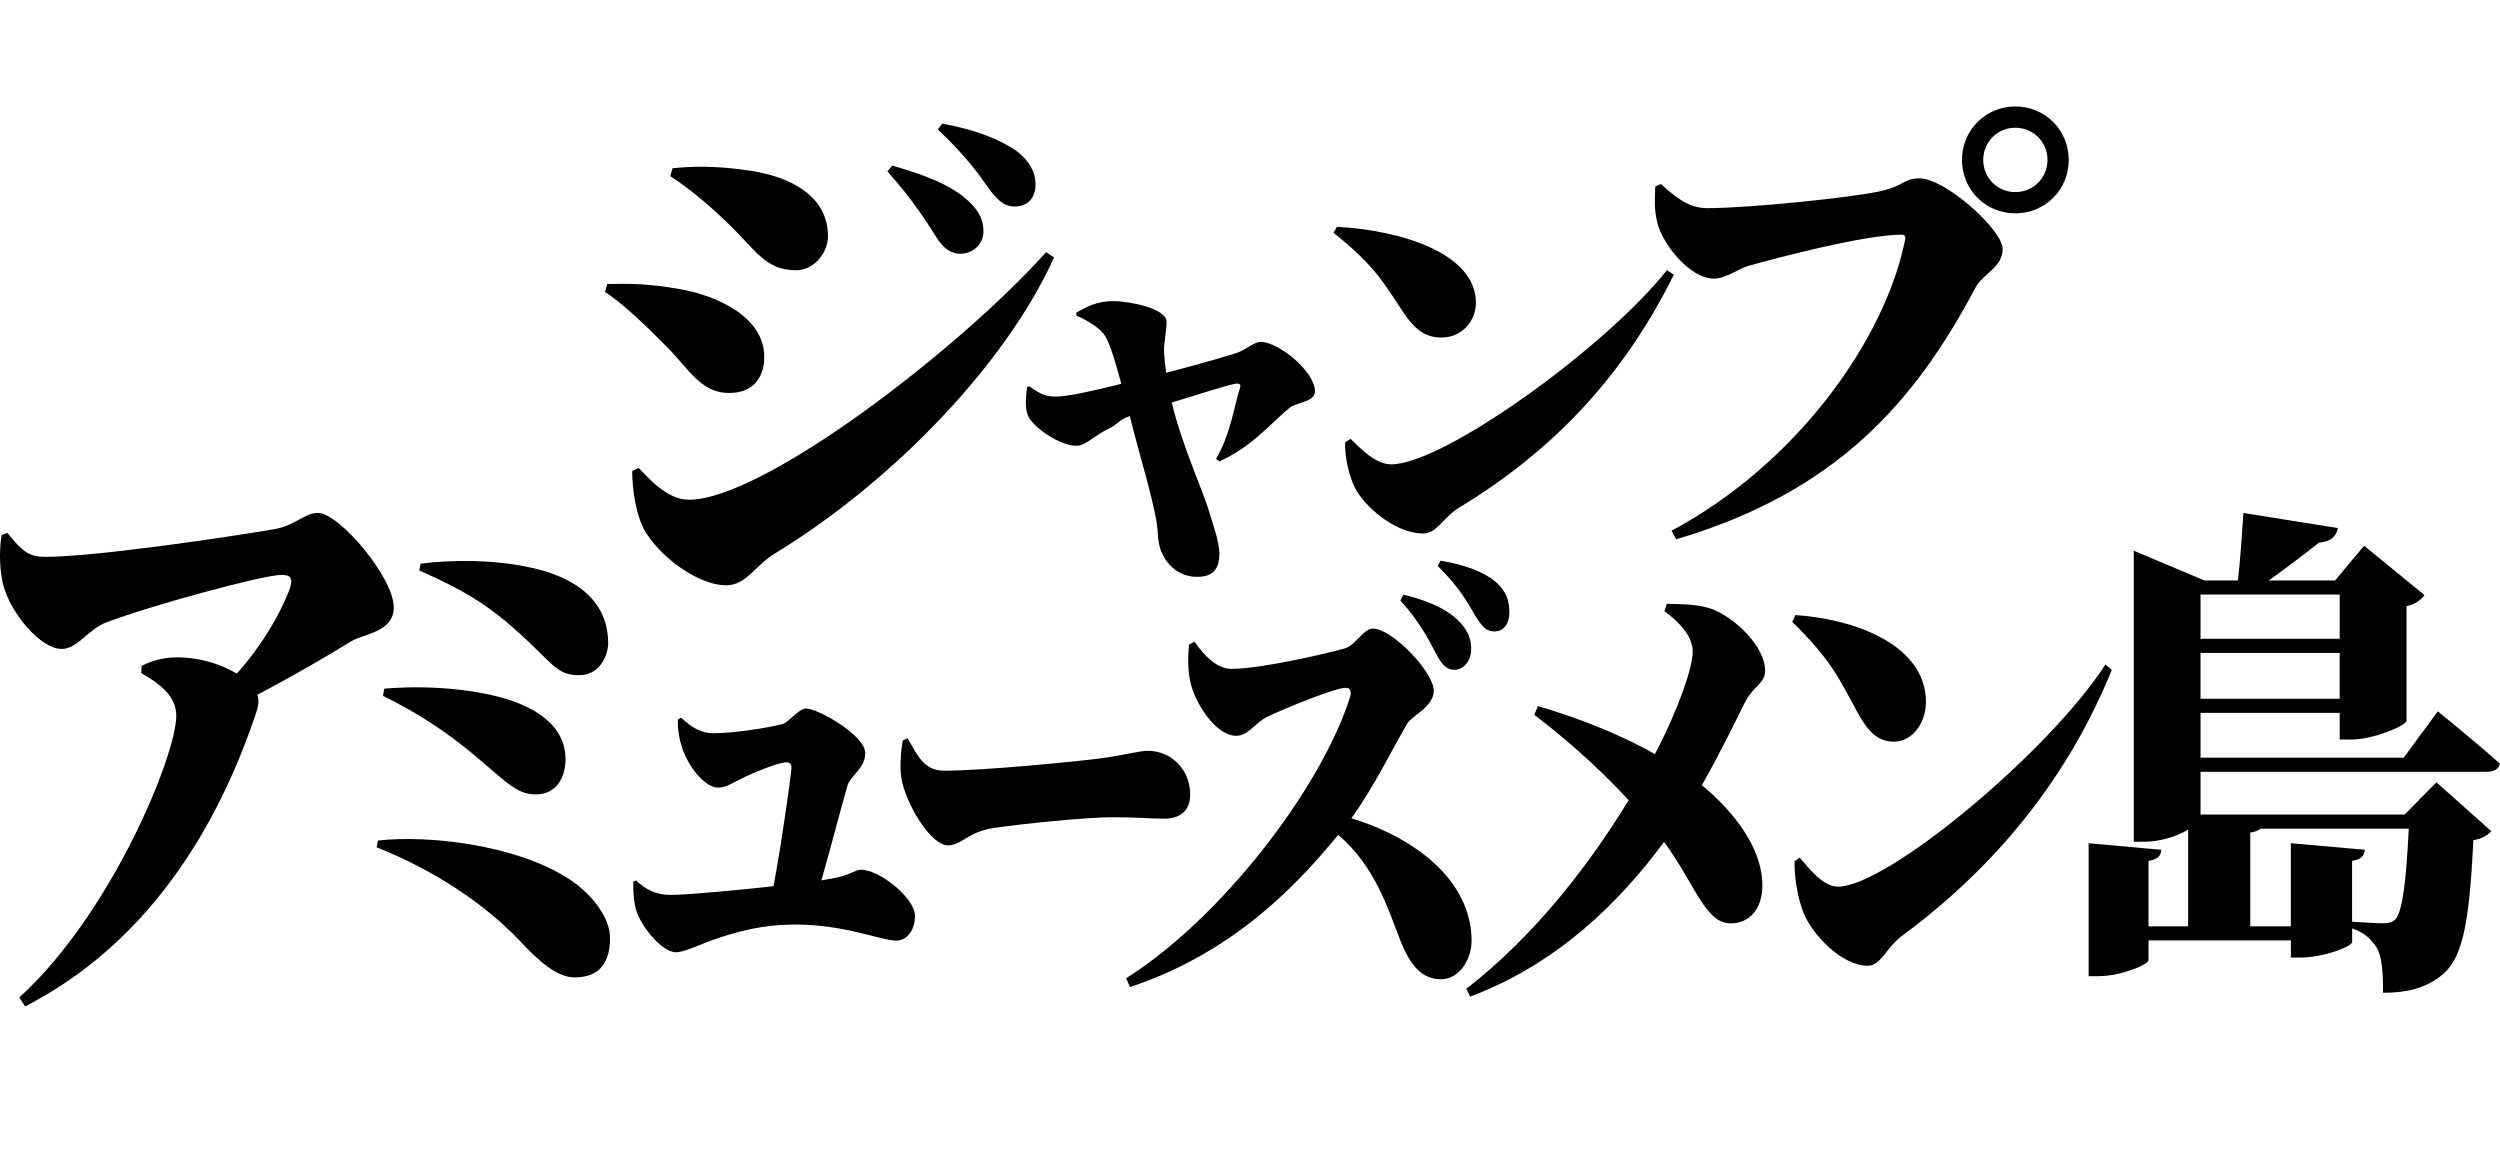 <?xml version="1.0" encoding="UTF-8"?>
<svg xmlns="http://www.w3.org/2000/svg" version="1.1" viewBox="0 0 1200 560">
  <!-- Generator: Adobe Illustrator 28.6.0, SVG Export Plug-In . SVG Version: 1.2.0 Build 709)  -->
  <g>
    <g id="title">
      <path d="M290.43,140.17l1.02-3.83c9.17-.26,19.62-.26,34.14,2.3,19.62,3.32,41.27,14.03,41.27,32.64,0,7.4-3.31,17.34-16.81,17.34-14.27,0-19.62-12.24-31.08-23.21-12.48-12.75-22.16-21.17-28.53-25.25ZM502.13,121.05l3.82,2.55c-23.69,52.28-78.69,108.38-133.97,142.04-9.94,6.12-13.76,15.3-23.44,15.3-12.48,0-30.06-11.99-38.47-25.25-4.84-7.65-6.62-21.17-6.62-29.58l3.06-1.53c4.59,4.59,13.5,15.3,24.2,15.3,35.41,0,129.39-71.91,171.42-118.84ZM321.76,84.58l1.02-3.83c7.9-.77,20.13-1.53,37.96,1.28,17.83,2.81,36.68,11.48,36.68,31.37,0,8.16-6.88,16.32-15.29,16.32-14.78,0-19.36-9.69-32.86-22.7-10.45-9.95-18.85-16.83-27.51-22.44ZM449.14,113.4c-4.59-7.4-11.72-18.36-23.18-31.11l2.29-2.81c15.03,4.34,28.53,9.18,36.94,17.34,5.09,4.85,6.88,9.18,6.88,14.28,0,5.87-4.84,10.71-11.21,10.71-4.33,0-8.15-2.55-11.72-8.42ZM473.85,89.43c-4.08-5.87-10.19-14.54-23.69-27.29l2.04-2.8c15.8,2.8,28.02,7.65,35.92,13.26,5.86,4.59,8.92,9.69,8.92,16.07s-3.82,10.46-9.94,10.46c-5.35,0-8.66-3.32-13.25-9.69Z"/>
      <g>
        <path d="M516.64,150.03c5.29-2.85,9.76-5.5,17.9-5.5,7.32,0,25.43,3.46,25.43,9.98,0,4.28-1.42,10.18-1.22,14.66.2,2.04.41,5.7,1.02,9.77,13.42-3.46,29.7-8.14,33.97-9.57,4.07-1.43,8.34-5.29,11.39-5.29,8.34,0,26.04,14.05,26.04,23.82,0,5.09-8.95,5.29-12,7.74-8.34,6.52-17.41,18.33-33.88,25.86l-1.63-1.22c7.12-11.81,9.07-26.88,11.51-34,.61-1.83-.2-2.44-2.44-2.04-5.9,1.22-17.29,5.09-30.31,8.96,5.09,21.18,15.14,42.35,18.39,53.75,1.22,4.28,4.48,13.03,4.48,18.73,0,7.74-3.25,11.2-10.78,11.2-10.58,0-18.31-8.96-18.71-19.95-.41-12.01-8.02-35.02-13.51-57.22-5.29,1.83-6.02,4.07-9.07,5.5-8.34,3.87-11.8,8.76-16.68,8.76-7.93,0-21.24-9.16-23.27-14.86-1.22-3.26-1.02-8.96-.2-13.44l1.02-.2c4.48,2.85,6.51,4.89,12.81,4.89,5.9,0,18.92-3.05,31.32-6.11-2.64-9.77-5.09-18.33-7.53-22.6-2.03-3.66-7.93-7.53-14.03-10.18v-1.43Z"/>
        <path d="M641.72,108.87c30.51,1.63,66.72,12.62,66.72,36.45,0,8.76-6.71,16.7-16.48,16.7-8.34,0-13.22-4.48-18.31-12.01-9.56-14.25-13.22-21.99-33.56-38.28l1.63-2.85ZM800.17,129.64l3.25,2.24c-22.37,45.2-54.63,82.46-103.04,111.78-7.93,4.89-10.58,12.42-17.29,12.42-13.63,0-28.68-13.44-32.95-22.4-2.64-5.5-4.68-14.25-4.48-21.38l2.64-1.63c4.07,3.87,11.59,12.22,19.53,12.22,25.02,0,103.04-56.2,132.33-93.26Z"/>
        <path d="M819.5,99.91c20.87,0,70.31-5.22,83.24-8.17,11.11-2.5,11.11-6.13,18.6-6.13,12.47,0,39.92,24.75,39.92,33.83s-9.3,11.58-13.15,18.84c-29.03,54.72-66.63,97.85-143.52,120.56l-2.27-4.09c60.33-32.24,102.69-91.95,112.22-140.08.23-1.14-.45-2.04-1.59-2.04-18.14,0-60.78,11.35-73.71,14.98-4.76,1.36-10.89,6.13-16.56,6.13-11.79,0-24.95-17.03-27.22-27.02-1.59-6.81-1.13-11.35-.91-17.25l2.72-1.14c7.48,6.81,13.61,11.58,22.23,11.58ZM941.74,76.76c0-14.3,11.34-25.66,25.63-25.66s25.63,11.35,25.63,25.66-11.34,25.65-25.63,25.65-25.63-11.35-25.63-25.65ZM951.95,76.76c0,8.63,6.8,15.44,15.42,15.44s15.42-6.81,15.42-15.44-6.8-15.44-15.42-15.44-15.42,6.81-15.42,15.44Z"/>
      </g>
      <g>
        <path d="M3.51,255.73c7.37,9.24,10.6,11.56,18.2,11.56,24.43,0,91.94-10.11,109.92-13.29,10.14-1.73,14.52-7.8,20.97-7.8,10.14,0,36.41,30.91,36.41,45.36,0,11.85-14.52,12.71-20.28,16.18-10.37,6.36-26.96,16.18-45.17,25.71.69,2.31.69,4.62-.23,7.51-19.36,58.65-53.92,112.67-111.3,142.14l-2.77-4.33c44.01-39.87,75.35-116.14,75.35-135.21,0-9.24-7.37-15.02-16.82-20.51l.23-3.47c4.61-2.31,10.37-4.04,16.82-4.04,12.44,0,22.58,4.04,28.81,7.8,11.75-13,20.51-28.02,25.12-39.87,2.3-6.07.69-7.51-3.69-7.51-8.76,0-62.91,14.73-84.11,22.82-8.99,3.47-13.6,12.71-21.43,12.71-9.91,0-24.2-16.76-27.88-30.34-1.61-6.07-2.3-15.31-.92-24.27l2.77-1.16Z"/>
        <path d="M181.42,403.46c23.98-2.74,65.39,1.99,90.46,17.67,12.42,7.71,20.93,19.41,20.93,29.12,0,10.45-3.92,18.91-17,18.91-8.06,0-16.78-7.22-26.38-17.67-17.44-18.17-41.2-33.84-68.66-44.79l.65-3.24ZM184.47,330.55c30.08-2.49,55.15,2.74,66.05,7.71,10.9,4.73,20.93,12.69,20.93,26.13,0,8.71-4.36,16.92-14.17,16.92-7.19,0-11.55-3.24-21.8-12.19-7.41-6.22-23.54-21.4-51.66-35.09l.65-3.48ZM291.93,308.65c0,5.23-3.49,15.18-13.52,15.43-9.37.25-12.21-3.98-22.02-13.44-19.4-18.91-31.61-26.38-55.15-36.83l.65-3.24c15.04-1.99,35.75-1.99,53.4,1.99,15.91,3.48,36.62,12.69,36.62,36.08Z"/>
        <path d="M398.27,421.89c10.14-1.63,12.05-4.43,14.92-4.43,9.18,0,26.02,13.75,26.02,22.14,0,6.53-3.63,11.89-8.99,11.89-7.46,0-25.64-8.16-50.51-7.69-13.77.23-24.3,3.03-34.43,6.29-8.61,2.8-16.45,6.99-20.85,6.99-6.89,0-16.84-12.82-18.94-19.81-1.15-3.73-1.53-7.46-1.53-13.99l1.34-.7c4.97,4.9,10.33,6.99,16.64,6.99,7.27,0,30.23-2.1,49.36-4.2,4.21-22.61,8.61-54.54,8.61-56.88,0-1.86-.77-2.56-2.49-2.56-3.63,0-15.3,4.66-21.81,7.92-4.78,2.33-7.08,4.2-10.9,4.2-6.5,0-14.35-10.26-17.22-18.88-1.34-3.96-2.3-8.86-2.1-13.75l1.53-.93c5.93,5.59,10.52,7.46,15.5,7.46,8.61,0,23.91-2.1,33.29-4.43,2.68-.7,7.84-7.46,11.1-7.46,5.74,0,28.5,12.82,28.5,21.44,0,7.23-7.27,10.96-8.61,15.85-2.3,7.92-7.65,28.44-12.43,45.22l4.02-.7Z"/>
        <path d="M435.67,354.33c5.46,9.78,8.36,15.6,17.84,15.6,18.64,0,63.15-4.42,74.08-5.82,10.77-1.4,19.44-3.73,23.3-3.73,11.41,0,20.41,9.08,20.41,20.95,0,8.15-5.14,11.64-12.53,11.64-6.75,0-12.37-.7-24.59-.7-13.18,0-44.35,3.26-56.89,5.12-12.86,1.86-15.59,8.38-22.34,8.38-7.39,0-18.48-16.76-21.85-30.03-1.45-5.82-.8-13.97.16-20.25l2.41-1.16Z"/>
        <path d="M573.38,308.01c4.97,7.22,11.08,13.04,17.58,13.04,14.71,0,46.04-7.45,54.45-9.78,5.16-1.4,8.98-9.54,13.57-9.54,9.36,0,29.23,20.95,29.23,29.8,0,7.68-10.51,12.11-12.61,15.6-6.69,11.17-15.67,30.03-26.94,45.63,31.14,9.54,57.7,30.26,57.7,58.9,0,8.38-5.54,18.39-14.71,18.39s-14.71-6.75-19.3-18.16c-6.88-17.69-12.42-35.85-30-51.21-17.58,21.42-48.53,56.1-99.92,73.09l-1.91-4.19c45.09-28.4,93.04-90.09,107.37-134.55,1.15-3.73,0-4.89-2.1-4.89-4.59,0-27.89,9.31-37.07,13.73-6.5,3.03-9.36,9.31-15.28,9.31-9.94,0-19.68-15.6-21.97-25.37-1.34-5.82-1.34-12.11-.76-18.39l2.67-1.4ZM673.69,285.43c11.08,2.79,21.02,6.52,27.51,13.73,3.82,4.19,4.97,8.15,4.97,12.57,0,5.35-3.44,9.78-8.22,9.78-3.25,0-5.92-2.33-8.6-7.68-3.44-6.52-7.83-15.36-17.2-25.61l1.53-2.79ZM691.45,269.13c11.46,1.86,20.82,5.35,26.56,10.24,4.78,4.19,6.5,8.85,6.5,14.43s-2.67,9.31-7.26,9.31c-4.01,0-6.3-2.79-9.74-8.61-3.06-5.12-6.69-12.34-17.39-22.81l1.34-2.56Z"/>
        <path d="M800.08,289.82c6.5.23,15.48,0,22.35,2.79,11.27,4.66,24.84,18.16,24.84,29.33,0,6.05-5.54,7.22-9.55,14.9-4.2,8.38-12.04,24.67-20.82,40.04,14.9,12.34,28.47,29.33,29.04,47.02.38,13.27-7.07,19.32-15.09,19.32-12.42,0-16.81-18.16-32.1-39.11-21.59,29.33-51.59,58.66-93.04,74.26l-1.91-3.73c33.63-26.07,59.8-60.76,77.95-90.55-9.74-10.48-24.46-25.14-45.28-40.97l1.72-4.19c23.88,6.98,42.61,15.36,56.17,23.05,12.04-23.05,18.15-42.13,18.15-49.12,0-8.15-7.26-14.67-13.57-19.55l1.15-3.49Z"/>
        <path d="M861.77,295.23c28.66,1.86,62.67,14.43,62.67,41.67,0,10.01-6.3,19.09-15.48,19.09-7.83,0-12.42-5.12-17.19-13.73-8.98-16.3-12.42-25.14-31.52-43.76l1.53-3.26ZM1010.61,318.98l3.06,2.56c-21.02,51.68-55.41,94.28-100.88,127.8-7.45,5.59-9.94,14.2-16.24,14.2-12.8,0-26.94-15.36-30.95-25.61-2.48-6.28-4.39-16.29-4.2-24.44l2.48-1.86c3.82,4.42,10.89,13.97,18.34,13.97,23.5,0,100.88-64.25,128.39-106.62Z"/>
        <path d="M1056.26,370.44v20.54h97.97l15.26-15.47,26.32,23.44c-1.77,1.93-4.2,3.62-8.62,4.35-1.99,42.29-5.53,58-16.36,65.74-6.85,5.08-15.04,7.49-26.98,7.49,0-9.67-.44-17.4-3.1-21.75-2.65-4.11-5.75-7.01-11.72-9.18v6.53c0,2.18-13.71,7.49-24.77,7.49h-4.64v-8.22h-68.33v9.43c0,2.18-13.27,7.73-24.11,7.73h-4.64v-63.8l34.94,3.14c-.22,2.66-1.55,4.59-6.19,5.32v31.42h19.02v-46.4c-5.31,3.14-13.27,5.8-21.23,5.8h-4.87v-139.69l33.84,14.26h16.14c1.11-8.94,1.99-22.72,2.65-32.38l45.33,7.25c-.88,4.59-3.98,6.52-9.07,7.01-6.41,5.08-16.59,12.81-24.11,18.13h31.85l13.93-16.67,28.97,23.68c-1.33,1.93-3.98,4.35-8.62,5.32v55.1c-.22,2.17-15.7,8.94-26.54,8.94h-5.53v-12.81h-66.79v21.51h97.52l16.36-22.23s18.58,14.98,29.85,25.13c-.66,2.66-3.1,3.87-6.41,3.87h-137.33ZM1056.26,285.37v21.27h66.79v-21.27h-66.79ZM1123.04,335.39v-21.99h-66.79v21.99h66.79ZM1085,397.75c-1.11.97-2.43,1.45-4.87,1.93v44.95h19.46v-39.88l35.6,3.14c-.44,2.66-1.55,4.59-6.19,5.32v29.24c4.87.24,11.5.73,14.82.73,2.88,0,4.42-.48,5.75-1.69,3.32-3.14,5.31-16.19,6.63-43.74h-71.21Z"/>
      </g>
    </g>
  </g>
</svg>